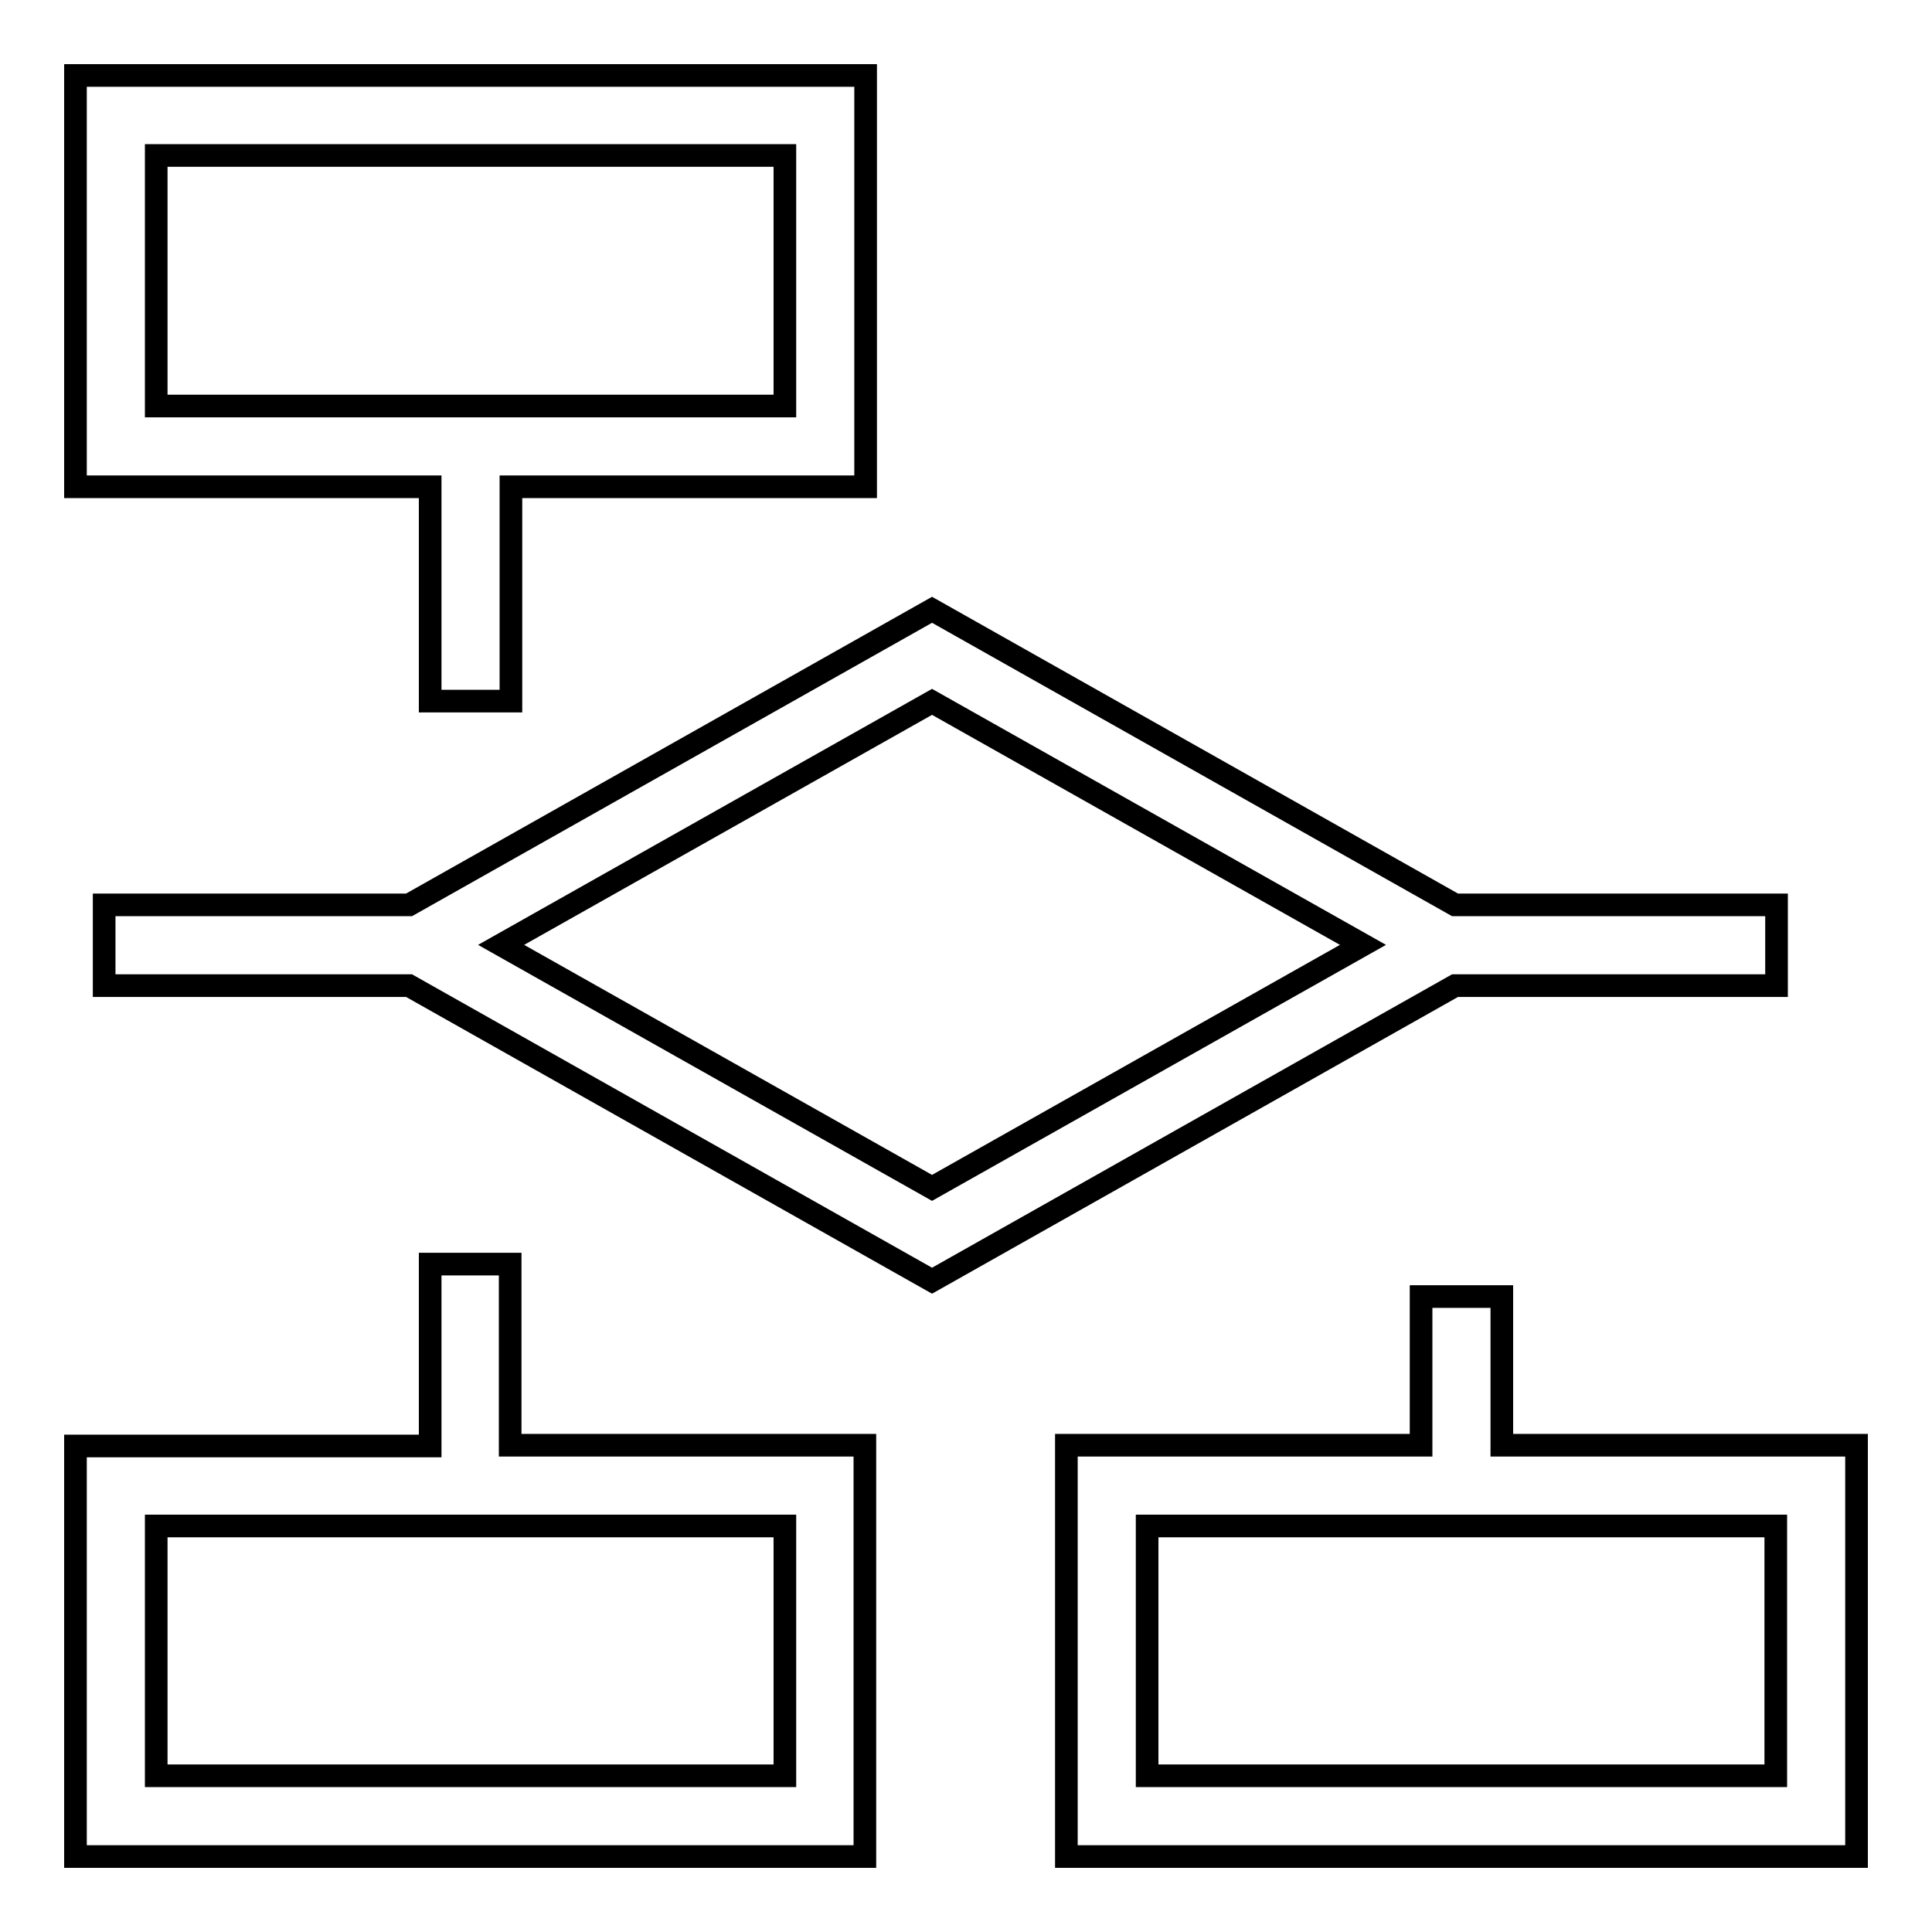 <?xml version="1.0" encoding="utf-8"?>
<!-- Svg Vector Icons : http://www.onlinewebfonts.com/icon -->
<!DOCTYPE svg PUBLIC "-//W3C//DTD SVG 1.1//EN" "http://www.w3.org/Graphics/SVG/1.1/DTD/svg11.dtd">
<svg version="1.1" xmlns="http://www.w3.org/2000/svg" xmlns:xlink="http://www.w3.org/1999/xlink" x="0px" y="0px" viewBox="0 0 256 256" enable-background="new 0 0 256 256" xml:space="preserve">
<g><g><path stroke-width="3" fill-opacity="0" stroke="#000000"  d="M57,92.9h10.7V64.5h47V10H10v54.5h47V92.9z M20.7,20.6h83.3v33.2H20.7V20.6z"/><path stroke-width="3" fill-opacity="0" stroke="#000000"  d="M67.6,167.5H57v24.1H10V246h104.6v-54.5h-47V167.5z M103.9,235.3H20.7v-33.1h83.3V235.3z"/><path stroke-width="3" fill-opacity="0" stroke="#000000"  d="M199,191.5v-19.7h-10.7v19.7h-47V246H246v-54.5H199z M235.3,235.3h-83.3v-33.1h83.3V235.3z"/><path stroke-width="3" fill-opacity="0" stroke="#000000"  d="M235.4,130.6v-10.7h-42.6l-69.3-39.1l-69.3,39.1H13.8v10.7h40.4l69.3,39.1l69.3-39.1H235.4z M123.5,157.4l-57.1-32.2l57.1-32.2l57.1,32.2L123.5,157.4z"/></g></g>
</svg>